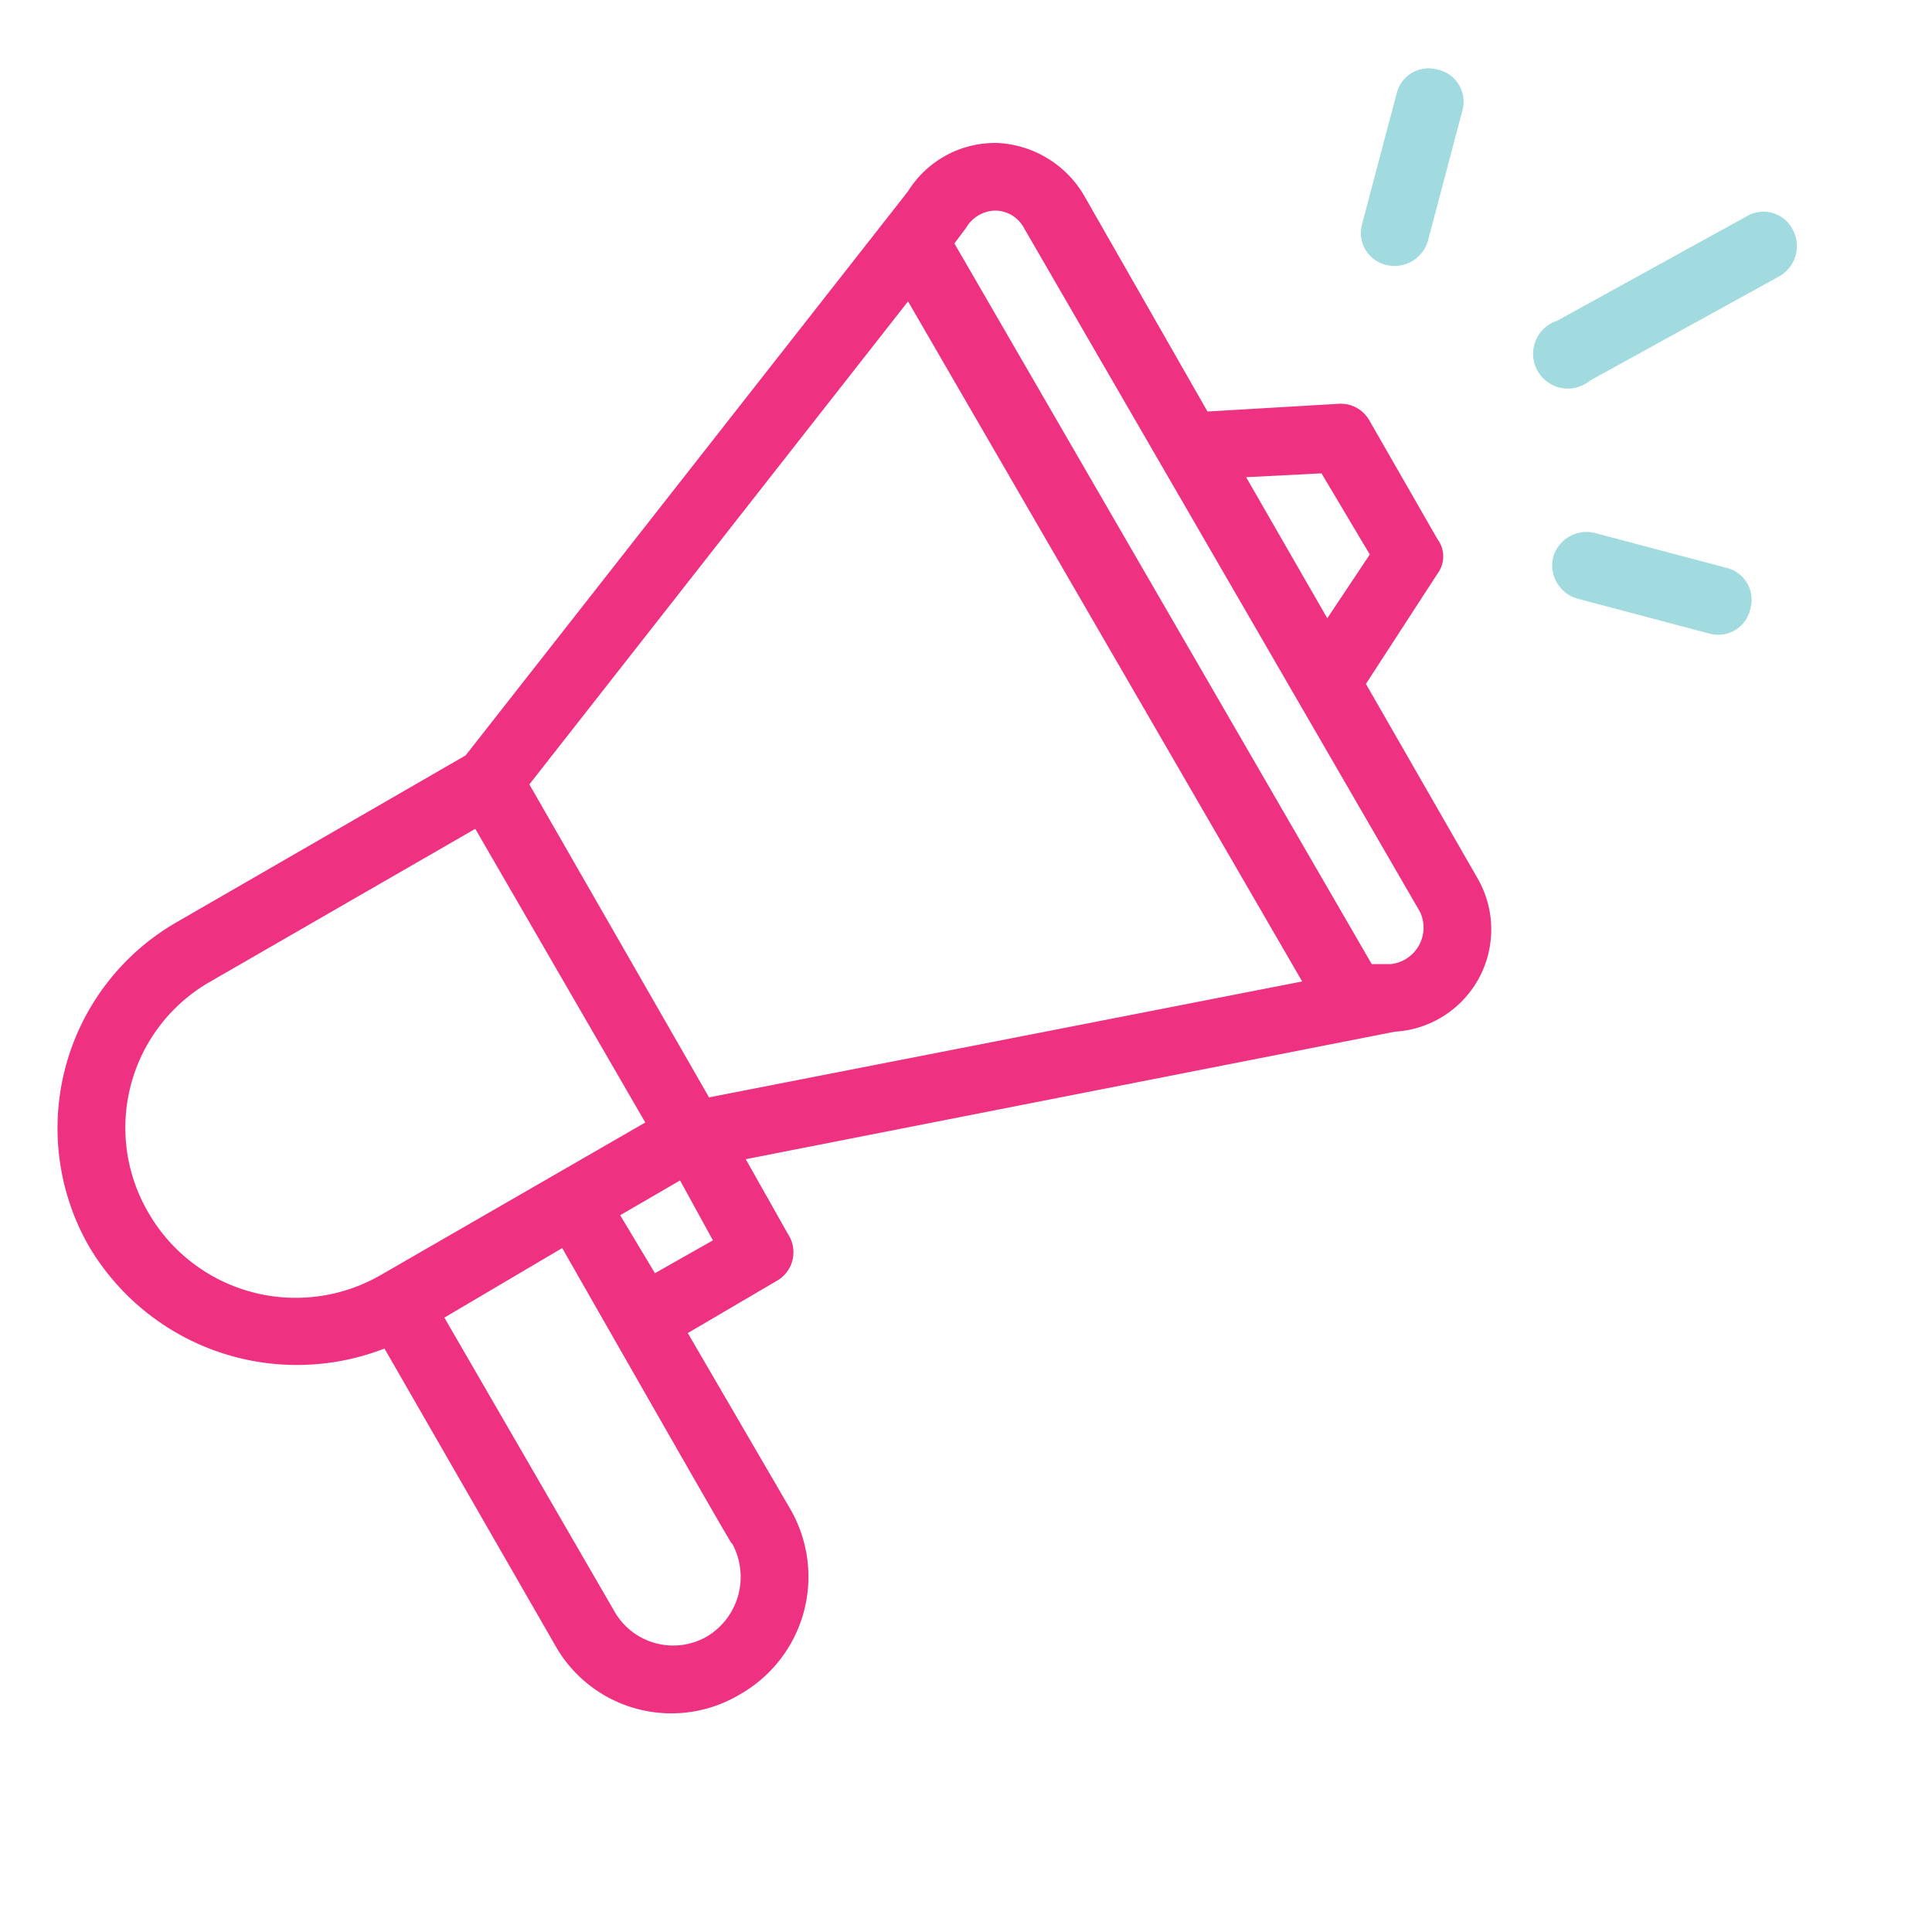 <svg xmlns="http://www.w3.org/2000/svg" xmlns:xlink="http://www.w3.org/1999/xlink" width="100" height="100" viewBox="0 0 100 100"><defs><style>.a{fill:none;}.b{clip-path:url(#a);}.c{fill:#ee3281;}.d{fill:#a1dbe0;}</style><clipPath id="a"><rect class="a" width="100" height="100"/></clipPath></defs><title>アートボード 24</title><g class="b"><path class="c" d="M19.9,69.8l8.8,15.3a6.9,6.9,0,0,0,9.6,2.6,7,7,0,0,0,2.6-9.6L35.6,69l4.6-2.7a1.7,1.7,0,0,0,.6-2.4L38.6,60l33.6-6.6a5.3,5.3,0,0,0,4.3-7.9L70.7,35.4l3.7-5.7a1.5,1.5,0,0,0,0-1.8l-3.5-6.1a1.7,1.7,0,0,0-1.6-.9l-6.8.4L56.1,10.1a5.5,5.5,0,0,0-4.5-2.7h-.1A5.3,5.3,0,0,0,47,9.9L24.1,39.1,9.2,47.7A12.3,12.3,0,0,0,4.6,64.5,12.5,12.5,0,0,0,19.9,69.8Zm18,10.1a3.6,3.6,0,0,1-1.3,4.8,3.5,3.5,0,0,1-4.8-1.3L23,68.2l6.1-3.6C39.2,82.3,37.7,79.6,37.9,79.9Zm-4-14-1.8-3,3.1-1.8,1.7,3.1ZM68.4,24.5l2.5,4.2L68.7,32l-4.2-7.3ZM50,11.8a1.8,1.8,0,0,1,1.5-.9,1.7,1.7,0,0,1,1.5.9L73.5,47.2A1.9,1.9,0,0,1,72,49.9H71L49.4,12.6Zm-3,3.8L67.4,50.8l-30.7,6L27.4,40.6ZM7.7,62.8a8.7,8.7,0,0,1,3.2-12l13.7-7.9,8.8,15.2L19.7,66A8.8,8.8,0,0,1,7.7,62.8Z"/><path class="d" d="M90.4,11.2l-9.8,5.4a1.8,1.8,0,1,0,1.7,3.1l9.8-5.4a1.8,1.8,0,0,0,.7-2.4A1.7,1.7,0,0,0,90.4,11.2Z"/><path class="d" d="M89.4,29.4l-6.8-1.8a1.8,1.8,0,0,0-2.2,1.2A1.8,1.8,0,0,0,81.7,31l6.8,1.8a1.7,1.7,0,0,0,2.1-1.3A1.7,1.7,0,0,0,89.4,29.4Z"/><path class="d" d="M72.3,4.8l-1.8,6.8a1.7,1.7,0,0,0,1.2,2.1,1.8,1.8,0,0,0,2.2-1.2l1.8-6.8a1.7,1.7,0,0,0-1.3-2.1A1.7,1.7,0,0,0,72.3,4.8Z"/></g></svg>